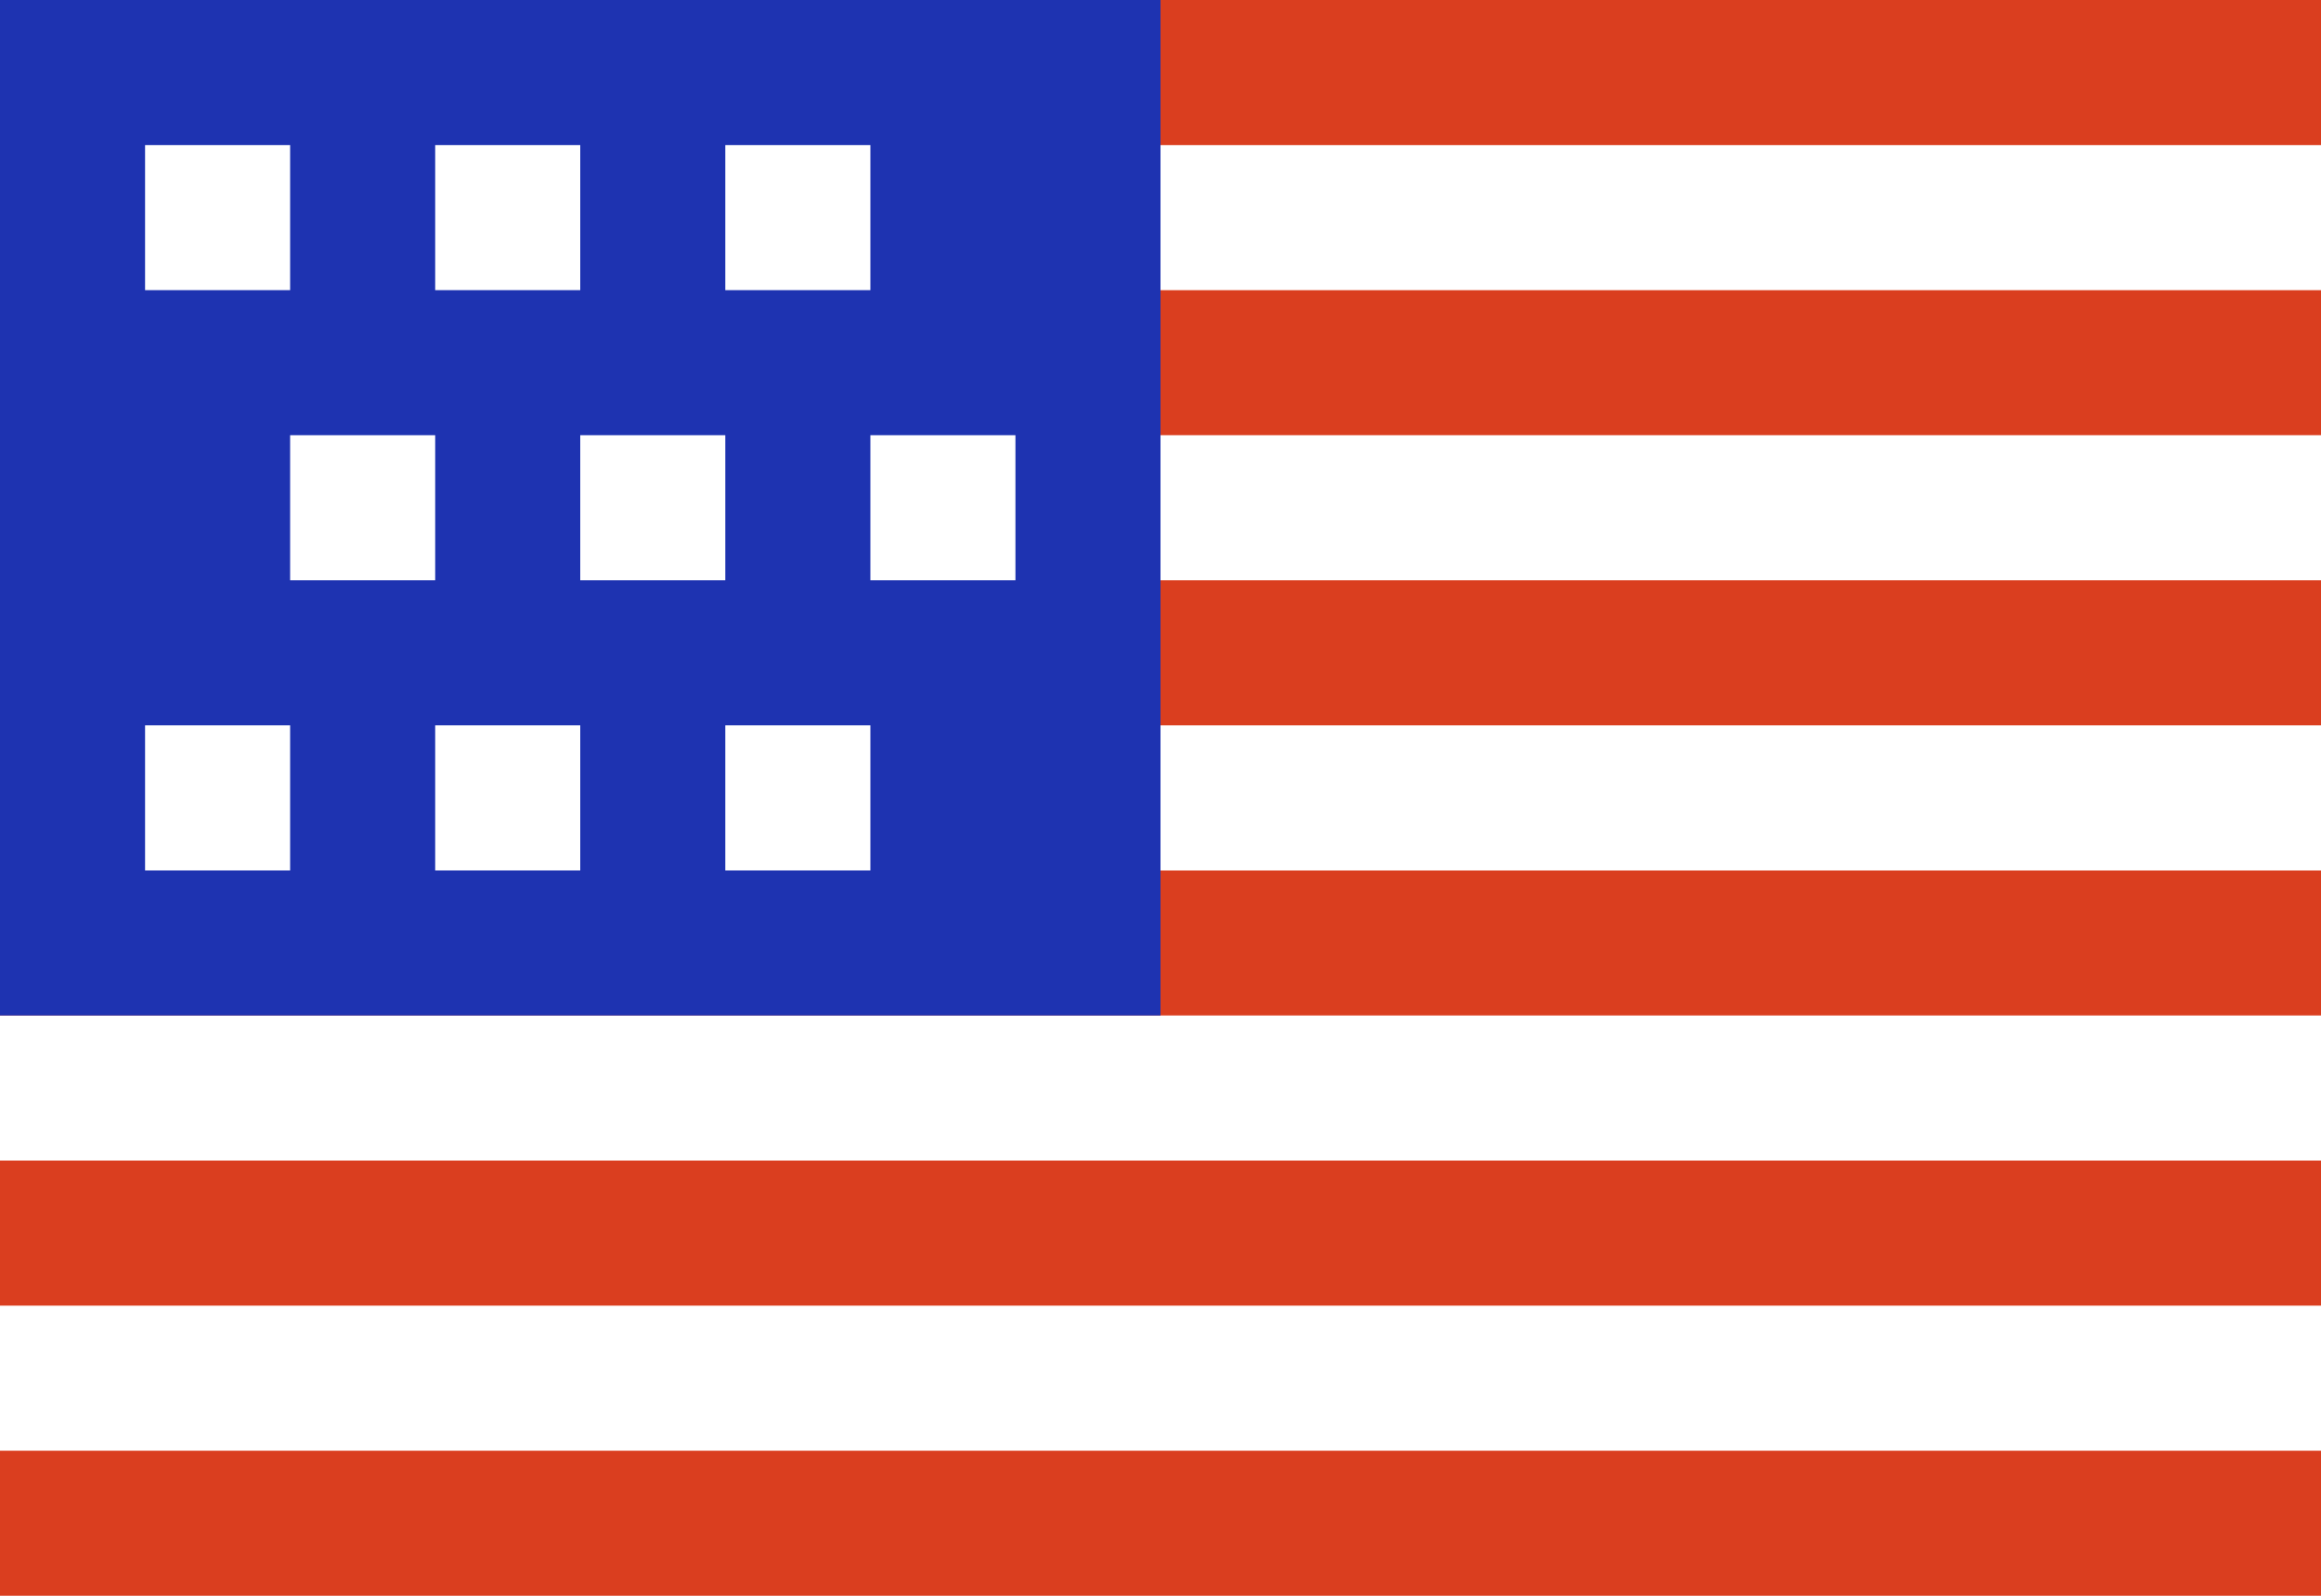 <svg xmlns="http://www.w3.org/2000/svg" viewBox="0 0 64 44"><path fill="#fff" d="M0 0h64v44H0z"/><path fill="#da3e1f" d="M0 0h64v4H0zm0 40h64v4H0zm0-8h64v4H0zm0-8h64v4H0zm0-8h64v4H0zm0-8h64v4H0z"/><path fill="#1e33b1" d="M0 0h32v28H0z"/><path fill="#fff" d="M8 12h4v4H8zm16 0h4v4h-4zm-8 0h4v4h-4zm4-8h4v4h-4zm-8 0h4v4h-4zM4 20h4v4H4zm16 0h4v4h-4zm-8 0h4v4h-4zM4 4h4v4H4z"/></svg>
